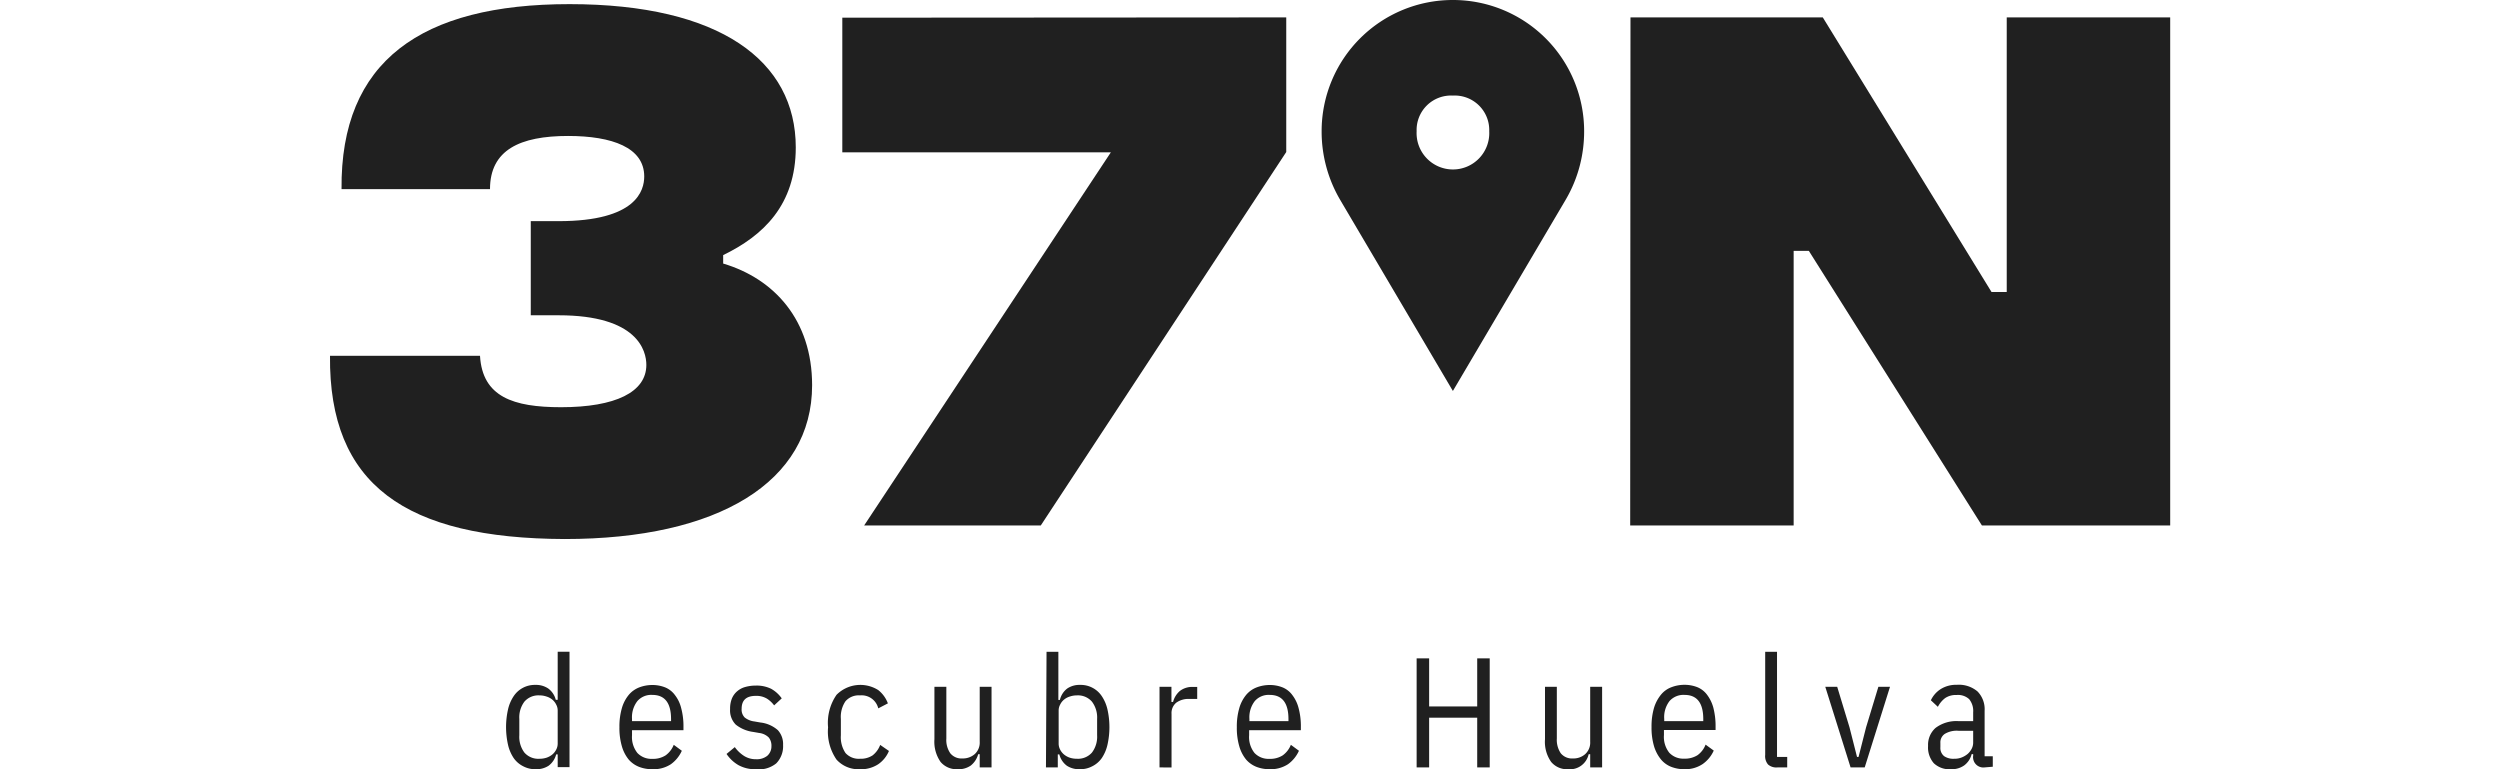 <svg xmlns="http://www.w3.org/2000/svg" id="ad7afac7-79e6-46c6-af0a-7b8f6acb2499" data-name="Capa 1" viewBox="0 0 260 80"><defs><style>.e2126d88-f00b-4531-97d1-629ad611fbce{fill:#202020;}</style></defs><path class="e2126d88-f00b-4531-97d1-629ad611fbce" d="M34.32,37h15.6c.25,4.28,3.46,5.35,8.43,5.35,5.66,0,8.87-1.57,8.87-4.4,0-1.45-.88-5.16-9.12-5.16H55.2V23h2.9C66.21,23,67,19.8,67,18.35c0-3-3.33-4.21-7.92-4.21-5,0-8.12,1.45-8.12,5.53H35.52C35.39,6.34,43.82.43,59.23.43c15.66,0,23.53,5.91,23.53,14.9,0,6-3.4,9.19-7.55,11.2v.88c5.28,1.57,9.25,5.85,9.25,12.65,0,10.06-9.75,16-25.73,16C42.18,56,34.19,50.43,34.32,37Z"></path><path class="e2126d88-f00b-4531-97d1-629ad611fbce" d="M133.77,1.81v14L108.24,54.65H89.87l25.66-38.81H87.6v-14Z"></path><path class="e2126d88-f00b-4531-97d1-629ad611fbce" d="M169.57,1.81h20l17.55,28.56h1.58V1.81h17V54.65H206.12l-18-28.56h-1.58V54.65h-17Z"></path><path class="e2126d88-f00b-4531-97d1-629ad611fbce" d="M162.82,20.79l-.07.12Z"></path><path class="e2126d88-f00b-4531-97d1-629ad611fbce" d="M139.45,20.91l-.07-.12Z"></path><path class="e2126d88-f00b-4531-97d1-629ad611fbce" d="M151.1,0a13.64,13.64,0,0,0-13.65,13.65,14,14,0,0,0,1.93,7.14l.07.12L151.1,40.66l11.65-19.75.07-.12a13.87,13.87,0,0,0,1.49-3.61,14.11,14.11,0,0,0,.44-3.53A13.64,13.64,0,0,0,151.1,0Zm0,9.94a3.59,3.59,0,0,1,3.78,3.71,3.78,3.78,0,1,1-7.55,0A3.58,3.58,0,0,1,151.1,9.94Z"></path><path class="e2126d88-f00b-4531-97d1-629ad611fbce" d="M58,78.46h-.16a2.12,2.12,0,0,1-.79,1.18,2.33,2.33,0,0,1-1.32.36,2.68,2.68,0,0,1-1.32-.31,2.65,2.65,0,0,1-1-.87,4.13,4.13,0,0,1-.58-1.38,8.38,8.38,0,0,1,0-3.64,4.13,4.13,0,0,1,.58-1.38,2.63,2.63,0,0,1,2.28-1.19,2.25,2.25,0,0,1,1.32.37,2.08,2.08,0,0,1,.79,1.18H58v-5h1.23v12H58Zm-1.9.45a2.25,2.25,0,0,0,.74-.11,1.93,1.93,0,0,0,.6-.33,1.61,1.61,0,0,0,.4-.5,1.34,1.34,0,0,0,.16-.66V73.92a1.28,1.28,0,0,0-.16-.65,1.54,1.54,0,0,0-.4-.51,1.73,1.73,0,0,0-.6-.32,2.25,2.25,0,0,0-.74-.12,1.92,1.92,0,0,0-1.56.65,2.72,2.72,0,0,0-.53,1.8v1.7a2.72,2.72,0,0,0,.53,1.8A1.92,1.92,0,0,0,56.14,78.91Z"></path><path class="e2126d88-f00b-4531-97d1-629ad611fbce" d="M67.84,80a3.81,3.81,0,0,1-1.36-.24A2.78,2.78,0,0,1,65.39,79a3.85,3.85,0,0,1-.71-1.37,6.77,6.77,0,0,1-.26-2,6.84,6.84,0,0,1,.26-2,3.8,3.8,0,0,1,.71-1.36,2.68,2.68,0,0,1,1.09-.78,3.82,3.82,0,0,1,1.36-.25,3.59,3.59,0,0,1,1.34.25,2.38,2.38,0,0,1,1,.78,3.6,3.6,0,0,1,.66,1.36,7.25,7.25,0,0,1,.24,2v.31H65.73v.53a2.65,2.65,0,0,0,.56,1.84,2,2,0,0,0,1.55.61,2.4,2.4,0,0,0,1.38-.36,2.47,2.47,0,0,0,.85-1.1l.84.62a3.47,3.47,0,0,1-1.14,1.4A3.31,3.31,0,0,1,67.84,80Zm0-7.73a1.91,1.91,0,0,0-1.55.64,2.74,2.74,0,0,0-.56,1.86V75h4.06v-.21C69.79,73.11,69.14,72.27,67.84,72.27Z"></path><path class="e2126d88-f00b-4531-97d1-629ad611fbce" d="M78.59,80a3.58,3.58,0,0,1-1.78-.42,3.76,3.76,0,0,1-1.25-1.17l.86-.71a3.52,3.52,0,0,0,1,.94,2.29,2.29,0,0,0,1.22.32,1.73,1.73,0,0,0,1.16-.36,1.31,1.31,0,0,0,.43-1,1.37,1.37,0,0,0-.27-.89,1.68,1.68,0,0,0-1-.48l-.63-.11a3.67,3.67,0,0,1-1.81-.76,2.1,2.1,0,0,1-.59-1.62,2.81,2.81,0,0,1,.19-1.1,2,2,0,0,1,.56-.76,2.15,2.15,0,0,1,.85-.44,4.09,4.09,0,0,1,1.08-.14,3.45,3.45,0,0,1,1.58.33,3.3,3.3,0,0,1,1.11,1l-.79.73a2.84,2.84,0,0,0-.73-.69,2.12,2.12,0,0,0-1.17-.3c-1,0-1.48.45-1.48,1.35a1.16,1.16,0,0,0,.32.9,2,2,0,0,0,1,.41l.63.11a3.29,3.29,0,0,1,1.82.8,2.14,2.14,0,0,1,.54,1.54,2.54,2.54,0,0,1-.71,1.91A2.88,2.88,0,0,1,78.59,80Z"></path><path class="e2126d88-f00b-4531-97d1-629ad611fbce" d="M89.4,80A3.07,3.07,0,0,1,87,79a5.11,5.11,0,0,1-.88-3.36A5.11,5.11,0,0,1,87,72.26a3.49,3.49,0,0,1,4.34-.49,3.15,3.15,0,0,1,1,1.38l-1,.52a1.78,1.78,0,0,0-1.9-1.35,1.82,1.82,0,0,0-1.51.61,2.91,2.91,0,0,0-.48,1.84v1.7a2.93,2.93,0,0,0,.48,1.84,1.84,1.84,0,0,0,1.51.6,2.23,2.23,0,0,0,1.31-.35,2.49,2.49,0,0,0,.79-1.09l.91.63a3.11,3.11,0,0,1-1.13,1.39A3.28,3.28,0,0,1,89.4,80Z"></path><path class="e2126d88-f00b-4531-97d1-629ad611fbce" d="M101.89,78.44h-.16a2.26,2.26,0,0,1-.76,1.17,2.23,2.23,0,0,1-1.39.39,2.18,2.18,0,0,1-1.76-.76,3.67,3.67,0,0,1-.64-2.36V71.43h1.24V76.8a2.44,2.44,0,0,0,.41,1.54,1.5,1.5,0,0,0,1.27.54,1.88,1.88,0,0,0,1.27-.45,1.62,1.62,0,0,0,.52-1.29V71.43h1.23v8.38h-1.23Z"></path><path class="e2126d88-f00b-4531-97d1-629ad611fbce" d="M108.84,67.79h1.23v5h.16A2.08,2.08,0,0,1,111,71.6a2.25,2.25,0,0,1,1.32-.37,2.63,2.63,0,0,1,2.28,1.19,4.13,4.13,0,0,1,.58,1.38,8.38,8.38,0,0,1,0,3.64,4.13,4.13,0,0,1-.58,1.38,2.65,2.65,0,0,1-1,.87,2.68,2.68,0,0,1-1.32.31,2.33,2.33,0,0,1-1.32-.36,2.12,2.12,0,0,1-.79-1.18h-.16v1.35h-1.23ZM112,78.91a1.92,1.92,0,0,0,1.56-.64,2.72,2.72,0,0,0,.54-1.8v-1.7a2.72,2.72,0,0,0-.54-1.8,1.92,1.92,0,0,0-1.56-.65,2.3,2.3,0,0,0-.74.12,1.73,1.73,0,0,0-.6.32,1.54,1.54,0,0,0-.4.51,1.28,1.28,0,0,0-.16.65v3.39a1.34,1.34,0,0,0,.16.66,1.61,1.61,0,0,0,.4.5,1.93,1.93,0,0,0,.6.33A2.29,2.29,0,0,0,112,78.91Z"></path><path class="e2126d88-f00b-4531-97d1-629ad611fbce" d="M120.59,79.81V71.43h1.24V73H122a2.23,2.23,0,0,1,.72-1.15,2.1,2.1,0,0,1,1.34-.41h.45v1.25h-.81a2.17,2.17,0,0,0-1.37.39,1.4,1.4,0,0,0-.49,1.17v5.57Z"></path><path class="e2126d88-f00b-4531-97d1-629ad611fbce" d="M132.05,80a3.81,3.81,0,0,1-1.36-.24A2.78,2.78,0,0,1,129.6,79a3.85,3.85,0,0,1-.71-1.37,6.77,6.77,0,0,1-.26-2,6.84,6.84,0,0,1,.26-2,3.8,3.8,0,0,1,.71-1.36,2.68,2.68,0,0,1,1.09-.78,3.82,3.82,0,0,1,1.36-.25,3.59,3.59,0,0,1,1.34.25,2.38,2.38,0,0,1,1,.78,3.75,3.75,0,0,1,.66,1.36,7.25,7.25,0,0,1,.24,2v.31h-5.38v.53a2.65,2.65,0,0,0,.56,1.84,2,2,0,0,0,1.55.61,2.4,2.4,0,0,0,1.38-.36,2.47,2.47,0,0,0,.85-1.1l.84.62a3.47,3.47,0,0,1-1.14,1.4A3.33,3.33,0,0,1,132.05,80Zm0-7.73a1.91,1.91,0,0,0-1.55.64,2.74,2.74,0,0,0-.56,1.86V75H134v-.21C134,73.11,133.35,72.27,132.05,72.27Z"></path><path class="e2126d88-f00b-4531-97d1-629ad611fbce" d="M153.63,74.64h-5v5.17h-1.3V68.47h1.3v5h5v-5h1.3V79.81h-1.3Z"></path><path class="e2126d88-f00b-4531-97d1-629ad611fbce" d="M165.38,78.44h-.16A2,2,0,0,1,163.08,80a2.15,2.15,0,0,1-1.76-.76,3.62,3.62,0,0,1-.64-2.36V71.43h1.23V76.8a2.5,2.5,0,0,0,.41,1.54,1.51,1.51,0,0,0,1.28.54,1.84,1.84,0,0,0,1.26-.45,1.62,1.62,0,0,0,.52-1.29V71.43h1.24v8.38h-1.24Z"></path><path class="e2126d88-f00b-4531-97d1-629ad611fbce" d="M175.19,80a3.78,3.78,0,0,1-1.36-.24,2.64,2.64,0,0,1-1.09-.78,4,4,0,0,1-.72-1.37,6.77,6.77,0,0,1-.26-2,6.84,6.84,0,0,1,.26-2,4,4,0,0,1,.72-1.36,2.56,2.56,0,0,1,1.09-.78,3.78,3.78,0,0,1,1.36-.25,3.63,3.63,0,0,1,1.34.25,2.38,2.38,0,0,1,1,.78,3.92,3.92,0,0,1,.66,1.36,7.69,7.69,0,0,1,.23,2v.31h-5.37v.53a2.65,2.65,0,0,0,.56,1.84,2,2,0,0,0,1.55.61,2.44,2.44,0,0,0,1.38-.36,2.39,2.39,0,0,0,.84-1.1l.85.62a3.41,3.41,0,0,1-1.15,1.4A3.27,3.27,0,0,1,175.19,80Zm0-7.73a1.94,1.94,0,0,0-1.56.64,2.74,2.74,0,0,0-.55,1.86V75h4.06v-.21C177.14,73.11,176.49,72.27,175.19,72.27Z"></path><path class="e2126d88-f00b-4531-97d1-629ad611fbce" d="M184.88,79.81a1.31,1.31,0,0,1-1-.3,1.34,1.34,0,0,1-.3-1V67.79h1.23V78.72h1.06v1.09Z"></path><path class="e2126d88-f00b-4531-97d1-629ad611fbce" d="M192.46,79.81l-2.63-8.38h1.24l1.28,4.22.78,3.07h.16l.78-3.07,1.28-4.22h1.21l-2.63,8.38Z"></path><path class="e2126d88-f00b-4531-97d1-629ad611fbce" d="M206.41,79.81a1.07,1.07,0,0,1-1.2-1.22v-.16h-.16a2.08,2.08,0,0,1-.77,1.17,2.24,2.24,0,0,1-1.34.4,2.39,2.39,0,0,1-1.82-.62,2.49,2.49,0,0,1-.6-1.81,2.35,2.35,0,0,1,.77-1.86A3.59,3.59,0,0,1,203.7,75h1.51v-.92a1.94,1.94,0,0,0-.42-1.37,1.71,1.71,0,0,0-1.3-.43,2,2,0,0,0-1.18.31,2.64,2.64,0,0,0-.77.92l-.73-.68a2.78,2.78,0,0,1,1-1.15,3,3,0,0,1,1.69-.46,3,3,0,0,1,2.16.69,2.63,2.63,0,0,1,.74,2v4.74h.85v1.09Zm-3.17-.9a2,2,0,0,0,.79-.14,2.3,2.3,0,0,0,.63-.38,1.85,1.85,0,0,0,.4-.53,1.39,1.39,0,0,0,.15-.63V76h-1.54a2.4,2.4,0,0,0-1.42.33,1.06,1.06,0,0,0-.45.93v.46a1.08,1.08,0,0,0,.39.92A1.68,1.68,0,0,0,203.24,78.91Z"></path></svg>